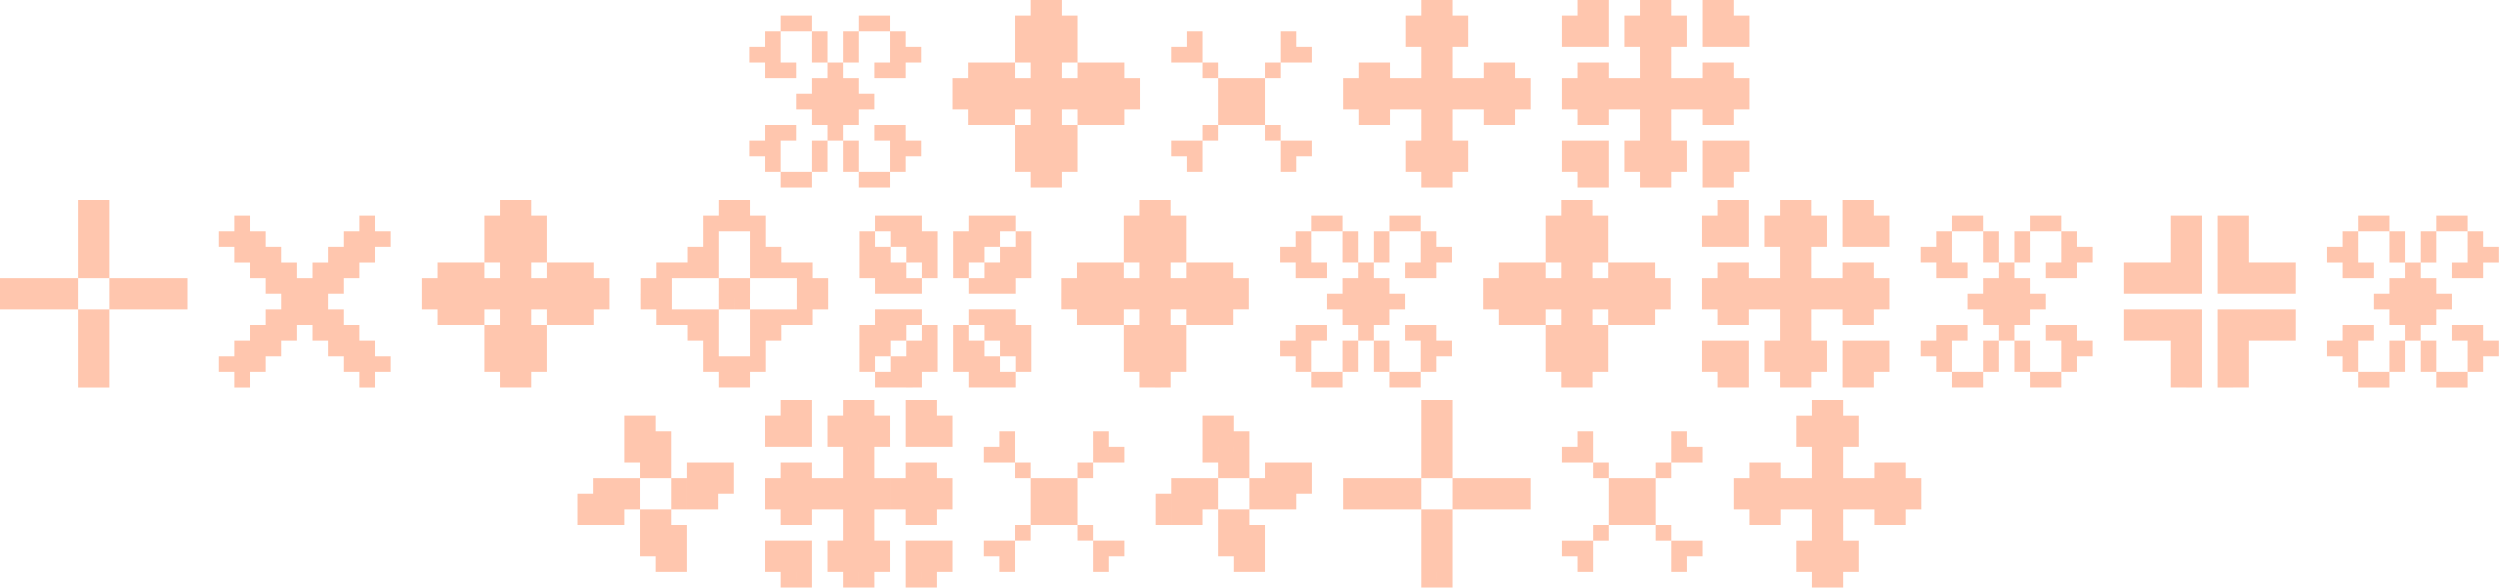 <svg xmlns="http://www.w3.org/2000/svg" width="1934" height="455" fill="none"><path fill="#FE4D01" fill-opacity=".32" d="M1389.62 369.886h12.09v12.087h-12.09v-12.087Zm0 12.087h12.09v12.088h-12.09v-12.088Zm36.26 0h12.09v12.088h-12.09v-12.088Zm0-12.087h12.09v12.087h-12.09v-12.087Zm-12.08-12.088h12.08v12.088h-12.08v-12.088Zm0 12.088h12.08v12.087h-12.08v-12.087Zm-12.09 0h12.09v12.087h-12.09v-12.087Zm0-12.088h12.09v12.088h-12.09v-12.088Zm0 24.175h12.09v12.088h-12.09v-12.088Zm0 12.088h12.09v12.088h-12.09v-12.088Zm12.09 0h12.08v12.088h-12.08v-12.088Zm0-12.088h12.08v12.088h-12.08v-12.088Zm-12.09-36.263h12.09v12.088h-12.09V345.71Zm0-12.088h12.09v12.088h-12.09v-12.088Zm12.09 0h12.08v12.088h-12.08v-12.088Zm0 12.088h12.08v12.088h-12.08V345.71Zm0-24.175h12.08v12.087h-12.08v-12.087Zm-12.09 0h12.09v12.087h-12.09v-12.087Zm0-12.088h12.09v12.088h-12.09v-12.088Zm12.09 0h12.08v12.088h-12.08v-12.088Zm12.08 24.175h12.09v12.088h-12.09v-12.088Zm-36.26 0h12.09v12.088h-12.09v-12.088Zm0-12.087h12.09v12.087h-12.09v-12.087Zm36.26 0h12.09v12.087h-12.09v-12.087Zm12.09 48.351h12.09v12.087h-12.09v-12.087Zm0 12.087h12.09v12.088h-12.09v-12.088Zm12.09 0h12.09v12.088h-12.09v-12.088Zm12.09 0h12.09v12.088h-12.09v-12.088Zm12.09 0h12.08v12.088h-12.08v-12.088Zm0-12.087h12.08v12.087h-12.08v-12.087Zm-12.09 0h12.09v12.087h-12.09v-12.087Zm-12.09 0h12.09v12.087h-12.09v-12.087Zm0-12.088h12.09v12.088h-12.09v-12.088Zm12.09 0h12.09v12.088h-12.09v-12.088Zm0 36.263h12.09v12.088h-12.09v-12.088Zm-12.09 0h12.09v12.088h-12.09v-12.088Zm-48.35 12.088h12.09v12.088h-12.09v-12.088Zm12.09 0h12.08v12.088h-12.08v-12.088Zm0 12.088h12.08v12.087h-12.08v-12.087Zm0 12.087h12.08v12.088h-12.08v-12.088Zm0 12.088h12.08V454.5h-12.08v-12.088Zm-12.09 0h12.09V454.5h-12.09v-12.088Zm0-12.088h12.09v12.088h-12.09v-12.088Zm0-12.087h12.09v12.087h-12.09v-12.087Zm-12.09 0h12.09v12.087h-12.09v-12.087Zm0 12.087h12.09v12.088h-12.09v-12.088Zm36.26-12.087h12.09v12.087h-12.09v-12.087Zm0 12.087h12.09v12.088h-12.09v-12.088Zm-48.35-48.351h12.09v12.088h-12.09v-12.088Zm0-12.087h12.09v12.087h-12.09v-12.087Zm-12.08 0h12.08v12.087h-12.08v-12.087Zm-12.09 0h12.09v12.087h-12.09v-12.087Zm0 12.087h12.09v12.088h-12.09v-12.088Zm12.09 0h12.08v12.088h-12.08v-12.088Zm-12.09-24.175h12.09v12.088h-12.09v-12.088Zm12.09 0h12.08v12.088h-12.08v-12.088Zm0 36.263h12.08v12.088h-12.08v-12.088Zm-12.09 0h12.09v12.088h-12.09v-12.088Zm-12.09-24.175h12.09v12.087h-12.09v-12.087Zm0 12.087h12.09v12.088h-12.09v-12.088Zm-96.7-12.087h12.09v12.088h-12.09v-12.088Zm0 12.088h12.09v12.087h-12.09v-12.087Zm12.09 0h12.08v12.087h-12.08v-12.087Zm0-12.088h12.08v12.088h-12.08v-12.088Zm-24.18-12.088h12.09v12.088h-12.09v-12.088Zm-12.09-12.088h12.09v12.088h-12.09V345.71Zm0-12.087h12.09v12.087h-12.09v-12.087Zm-12.09 12.087h12.09v12.088h-12.09V345.71Zm60.44 24.176h12.09v12.088h-12.09v-12.088Zm0 12.088h12.09v12.087h-12.09v-12.087Zm0 12.087h12.09v12.088h-12.09v-12.088Zm-12.08 0h12.08v12.088h-12.08v-12.088Zm-12.09 0h12.09v12.088h-12.09v-12.088Zm36.26-36.263h12.09v12.088h-12.09v-12.088Zm12.09-12.088h12.09v12.088h-12.09V345.71Zm0-12.087h12.09v12.087h-12.09v-12.087Zm12.09 12.087h12.08v12.088h-12.08V345.71Zm-24.18 60.439h12.09v12.088h-12.09v-12.088Zm12.09 12.088h12.09v12.088h-12.09v-12.088Zm12.09 0h12.08v12.088h-12.08v-12.088Zm-12.09 12.088h12.09v12.087h-12.09v-12.087Zm-60.44-24.176h12.09v12.088h-12.09v-12.088Zm-12.09 12.088h12.09v12.088h-12.09v-12.088Zm-12.09 0h12.09v12.088h-12.09v-12.088Zm12.09 12.088h12.09v12.087h-12.09v-12.087Zm-120.88-120.878h12.09v12.088h-12.09v-12.088Zm0 12.088h12.09v12.087h-12.09v-12.087Zm0 12.087h12.09v12.088h-12.09v-12.088Zm0 12.088h12.09v12.088h-12.09V345.71Zm0 12.088h12.09v12.088h-12.09v-12.088Zm12.09 0h12.09v12.088h-12.09v-12.088Zm0-12.088h12.09v12.088h-12.09V345.71Zm0-12.088h12.09v12.088h-12.09v-12.088Zm0-12.087h12.09v12.087h-12.09v-12.087Zm0-12.088h12.09v12.088h-12.09v-12.088Zm-12.09 84.614h12.09v12.088h-12.09v-12.088Zm12.09 0h12.09v12.088h-12.09v-12.088Zm0 12.088h12.09v12.088h-12.09v-12.088Zm0 12.088h12.09v12.087h-12.09v-12.087Zm0 12.087h12.09v12.088h-12.09v-12.088Zm0 12.088h12.09V454.5h-12.09v-12.088Zm-12.09 0h12.09V454.5h-12.09v-12.088Zm0-12.088h12.09v12.088h-12.09v-12.088Zm0-12.087h12.09v12.087h-12.09v-12.087Zm0-12.088h12.09v12.088h-12.09v-12.088Zm24.18-36.263h12.09v12.087h-12.09v-12.087Zm0 12.087h12.09v12.088h-12.09v-12.088Zm12.09 0h12.09v12.088h-12.09v-12.088Zm12.09 0h12.08v12.088h-12.08v-12.088Zm12.08 0h12.09v12.088h-12.09v-12.088Zm12.09 0h12.09v12.088h-12.09v-12.088Zm0-12.087h12.09v12.087h-12.09v-12.087Zm-12.09 0h12.09v12.087h-12.09v-12.087Zm-12.08 0h12.08v12.087h-12.08v-12.087Zm-12.09 0h12.09v12.087h-12.09v-12.087Zm-48.35 0h12.08v12.087h-12.08v-12.087Zm0 12.087h12.08v12.088h-12.08v-12.088Zm-12.09 0h12.09v12.088h-12.09v-12.088Zm-12.09 0h12.09v12.088h-12.09v-12.088Zm-12.09 0h12.09v12.088h-12.09v-12.088Zm0-12.087h12.09v12.087h-12.09v-12.087Zm12.09 0h12.09v12.087h-12.09v-12.087Zm12.09 0h12.09v12.087h-12.09v-12.087Zm-36.26 0h12.08v12.087h-12.08v-12.087Zm0 12.087h12.08v12.088h-12.08v-12.088Zm-96.706 24.176h12.087v12.088h-12.087v-12.088Zm0 12.088h12.087v12.088h-12.087v-12.088Zm12.087 0h12.088v12.088h-12.088v-12.088Zm0-12.088h12.088v12.088h-12.088v-12.088Zm0-12.088h12.088v12.088h-12.088v-12.088Zm-12.087 0h12.087v12.088h-12.087v-12.088Zm24.175 12.088h12.088v12.088h-12.088v-12.088Zm0 12.088h12.088v12.088h-12.088v-12.088Zm0 12.088h12.088v12.087h-12.088v-12.087Zm-12.088 0h12.088v12.087h-12.088v-12.087Zm12.088-48.352h12.088v12.088h-12.088v-12.088Zm0-12.087h12.088v12.087h-12.088v-12.087Zm12.088 0h12.088v12.087h-12.088v-12.087Zm12.088 0h12.085v12.087h-12.085v-12.087Zm0 12.087h12.085v12.088h-12.085v-12.088Zm-12.088 0h12.088v12.088h-12.088v-12.088Zm0-24.175h12.088v12.088h-12.088v-12.088Zm12.088 0h12.085v12.088h-12.085v-12.088Zm12.085 0h12.09v12.088h-12.09v-12.088Zm0 12.088h12.09v12.087h-12.09v-12.087Zm-48.349-12.088h12.088v12.088h-12.088v-12.088Zm-12.087 0h12.087v12.088h-12.087v-12.088Zm0-12.088h12.087v12.088h-12.087V345.71Zm0-12.088h12.087v12.088h-12.087v-12.088Zm12.087 0h12.088v12.088h-12.088v-12.088Zm0 12.088h12.088v12.088h-12.088V345.71Zm-24.175 0h12.088v12.088h-12.088V345.71Zm0-12.088h12.088v12.088h-12.088v-12.088Zm0-12.087h12.088v12.087h-12.088v-12.087Zm12.088 0h12.087v12.087h-12.087v-12.087Zm-12.088 48.351h12.088v12.087h-12.088v-12.087Zm0 12.087h12.088v12.088h-12.088v-12.088Zm-12.088 0h12.088v12.088h-12.088v-12.088Zm-12.088 0h12.088v12.088H906.11v-12.088Zm0-12.087h12.088v12.087H906.11v-12.087Zm12.088 0h12.088v12.087h-12.088v-12.087Zm0 24.175h12.088v12.088h-12.088v-12.088Zm-12.088 0h12.088v12.088H906.11v-12.088Zm-12.087 0h12.087v12.088h-12.087v-12.088Zm0-12.088h12.087v12.088h-12.087v-12.088Zm-96.703-12.087h12.088v12.088H797.32v-12.088Zm0 12.088h12.088v12.087H797.32v-12.087Zm12.088 0h12.088v12.087h-12.088v-12.087Zm0-12.088h12.088v12.088h-12.088v-12.088Zm-24.175-12.088h12.087v12.088h-12.087v-12.088Zm-12.088-12.088h12.088v12.088h-12.088V345.71Zm0-12.087h12.088v12.087h-12.088v-12.087Zm-12.088 12.087h12.088v12.088h-12.088V345.71Zm60.439 24.176h12.088v12.088h-12.088v-12.088Zm0 12.088h12.088v12.087h-12.088v-12.087Zm0 12.087h12.088v12.088h-12.088v-12.088Zm-12.088 0h12.088v12.088h-12.088v-12.088Zm-12.088 0h12.088v12.088H797.32v-12.088Zm36.264-36.263h12.087v12.088h-12.087v-12.088Zm12.087-12.088h12.088v12.088h-12.088V345.71Zm0-12.087h12.088v12.087h-12.088v-12.087Zm12.088 12.087h12.088v12.088h-12.088V345.71Zm-24.175 60.439h12.087v12.088h-12.087v-12.088Zm12.087 12.088h12.088v12.088h-12.088v-12.088Zm12.088 0h12.088v12.088h-12.088v-12.088Zm-12.088 12.088h12.088v12.087h-12.088v-12.087Zm-60.438-24.176h12.087v12.088h-12.087v-12.088Zm-12.088 12.088h12.088v12.088h-12.088v-12.088Zm-12.088 0h12.088v12.088h-12.088v-12.088Zm12.088 12.088h12.088v12.087h-12.088v-12.087Zm-132.966-60.439h12.088v12.087h-12.088v-12.087Zm0 12.087h12.088v12.088h-12.088v-12.088Zm36.264 0h12.087v12.088h-12.087v-12.088Zm0-12.087h12.087v12.087h-12.087v-12.087Zm-12.088-12.088h12.088v12.088h-12.088v-12.088Zm0 12.088h12.088v12.087h-12.088v-12.087Zm-12.088 0h12.088v12.087h-12.088v-12.087Zm0-12.088h12.088v12.088h-12.088v-12.088Zm0 24.175h12.088v12.088h-12.088v-12.088Zm0 12.088h12.088v12.088h-12.088v-12.088Zm12.088 0h12.088v12.088h-12.088v-12.088Zm0-12.088h12.088v12.088h-12.088v-12.088Zm-12.088-36.263h12.088v12.088h-12.088V345.71Zm0-12.088h12.088v12.088h-12.088v-12.088Zm12.088 0h12.088v12.088h-12.088v-12.088Zm0 12.088h12.088v12.088h-12.088V345.71Zm0-24.175h12.088v12.087h-12.088v-12.087Zm-12.088 0h12.088v12.087h-12.088v-12.087Zm0-12.088h12.088v12.088h-12.088v-12.088Zm12.088 0h12.088v12.088h-12.088v-12.088Zm12.088 24.175h12.087v12.088h-12.087v-12.088Zm-36.264 0h12.088v12.088h-12.088v-12.088Zm0-12.087h12.088v12.087h-12.088v-12.087Zm36.264 0h12.087v12.087h-12.087v-12.087Zm12.087 48.351h12.088v12.087H688.53v-12.087Zm0 12.087h12.088v12.088H688.53v-12.088Zm12.088 0h12.088v12.088h-12.088v-12.088Zm12.088 0h12.088v12.088h-12.088v-12.088Zm12.088 0h12.088v12.088h-12.088v-12.088Zm0-12.087h12.088v12.087h-12.088v-12.087Zm-12.088 0h12.088v12.087h-12.088v-12.087Zm-12.088 0h12.088v12.087h-12.088v-12.087Zm0-12.088h12.088v12.088h-12.088v-12.088Zm12.088 0h12.088v12.088h-12.088v-12.088Zm0 36.263h12.088v12.088h-12.088v-12.088Zm-12.088 0h12.088v12.088h-12.088v-12.088Zm-48.351 12.088h12.088v12.088h-12.088v-12.088Zm12.088 0h12.088v12.088h-12.088v-12.088Zm0 12.088h12.088v12.087h-12.088v-12.087Zm0 12.087h12.088v12.088h-12.088v-12.088Zm0 12.088h12.088V454.5h-12.088v-12.088Zm-12.088 0h12.088V454.5h-12.088v-12.088Zm0-12.088h12.088v12.088h-12.088v-12.088Zm0-12.087h12.088v12.087h-12.088v-12.087Zm-12.088 0h12.088v12.087h-12.088v-12.087Zm0 12.087h12.088v12.088h-12.088v-12.088Zm36.264-12.087h12.087v12.087h-12.087v-12.087Zm0 12.087h12.087v12.088h-12.087v-12.088Zm-48.351-48.351h12.087v12.088h-12.087v-12.088Zm0-12.087h12.087v12.087h-12.087v-12.087Zm-12.088 0h12.088v12.087h-12.088v-12.087Zm-12.088 0h12.088v12.087h-12.088v-12.087Zm0 12.087h12.088v12.088h-12.088v-12.088Zm12.088 0h12.088v12.088h-12.088v-12.088Zm-12.088-24.175h12.088v12.088h-12.088v-12.088Zm12.088 0h12.088v12.088h-12.088v-12.088Zm0 36.263h12.088v12.088h-12.088v-12.088Zm-12.088 0h12.088v12.088h-12.088v-12.088Zm-12.088-24.175h12.088v12.087h-12.088v-12.087Zm0 12.087h12.088v12.088h-12.088v-12.088Zm12.088-60.438h12.088v12.087h-12.088v-12.087Zm12.088 0h12.088v12.087h-12.088v-12.087Zm0 12.087h12.088v12.088h-12.088v-12.088Zm-12.088 0h12.088v12.088h-12.088v-12.088Zm96.702 0h12.088v12.088h-12.088v-12.088Zm0-12.087h12.088v12.087h-12.088v-12.087Zm12.088 0h12.088v12.087h-12.088v-12.087Zm0 12.087h12.088v12.088h-12.088v-12.088Zm-12.088 84.615h12.088v12.087h-12.088v-12.087Zm12.088 0h12.088v12.087h-12.088v-12.087Zm0 12.087h12.088v12.088h-12.088v-12.088Zm-12.088 0h12.088v12.088h-12.088v-12.088Zm-96.702-12.087h12.088v12.087h-12.088v-12.087Zm12.088 0h12.088v12.087h-12.088v-12.087Zm0 12.087h12.088v12.088h-12.088v-12.088Zm-12.088 0h12.088v12.088h-12.088v-12.088Zm0 12.088h12.088V454.5h-12.088v-12.088Zm12.088 0h12.088V454.5h-12.088v-12.088Zm-24.176-12.088h12.088v12.088h-12.088v-12.088Zm0-12.087h12.088v12.087h-12.088v-12.087Zm108.79 24.175h12.088V454.5h-12.088v-12.088Zm12.088 0h12.088V454.5h-12.088v-12.088Zm12.088-12.088h12.088v12.088h-12.088v-12.088Zm0-12.087h12.088v12.087h-12.088v-12.087Zm-24.176-108.79h12.088v12.088h-12.088v-12.088Zm12.088 0h12.088v12.088h-12.088v-12.088Zm12.088 12.088h12.088v12.087h-12.088v-12.087Zm0 12.087h12.088v12.088h-12.088v-12.088Zm-120.878-24.175h12.088v12.088h-12.088v-12.088Zm12.088 0h12.088v12.088h-12.088v-12.088Zm-24.176 12.088h12.088v12.087h-12.088v-12.087Zm0 12.087h12.088v12.088h-12.088v-12.088Zm-96.702 72.527h12.088v12.088h-12.088v-12.088Zm0 12.088h12.088v12.088h-12.088v-12.088Zm12.088 0h12.088v12.088h-12.088v-12.088Zm0-12.088h12.088v12.088h-12.088v-12.088Zm0-12.088h12.088v12.088h-12.088v-12.088Zm-12.088 0h12.088v12.088h-12.088v-12.088Zm24.176 12.088h12.088v12.088h-12.088v-12.088Zm0 12.088h12.088v12.088h-12.088v-12.088Zm0 12.088h12.088v12.087h-12.088v-12.087Zm-12.088 0h12.088v12.087h-12.088v-12.087Zm12.088-48.352h12.088v12.088h-12.088v-12.088Zm0-12.087h12.088v12.087h-12.088v-12.087Zm12.088 0h12.087v12.087H531.39v-12.087Zm12.087 0h12.088v12.087h-12.088v-12.087Zm0 12.087h12.088v12.088h-12.088v-12.088Zm-12.087 0h12.087v12.088H531.39v-12.088Zm0-24.175h12.087v12.088H531.39v-12.088Zm12.087 0h12.088v12.088h-12.088v-12.088Zm12.088 0h12.088v12.088h-12.088v-12.088Zm0 12.088h12.088v12.087h-12.088v-12.087Zm-48.351-12.088h12.088v12.088h-12.088v-12.088Zm-12.088 0h12.088v12.088h-12.088v-12.088Zm0-12.088h12.088v12.088h-12.088V345.71Zm0-12.088h12.088v12.088h-12.088v-12.088Zm12.088 0h12.088v12.088h-12.088v-12.088Zm0 12.088h12.088v12.088h-12.088V345.71Zm-24.176 0h12.088v12.088h-12.088V345.71Zm0-12.088h12.088v12.088h-12.088v-12.088Zm0-12.087h12.088v12.087h-12.088v-12.087Zm12.088 0h12.088v12.087h-12.088v-12.087Zm-12.088 48.351h12.088v12.087h-12.088v-12.087Zm0 12.087h12.088v12.088h-12.088v-12.088Zm-12.087 0h12.087v12.088h-12.087v-12.088Zm-12.088 0h12.088v12.088h-12.088v-12.088Zm0-12.087h12.088v12.087h-12.088v-12.087Zm12.088 0h12.087v12.087h-12.087v-12.087Zm0 24.175h12.087v12.088h-12.087v-12.088Zm-12.088 0h12.088v12.088h-12.088v-12.088Zm-12.088 0h12.088v12.088h-12.088v-12.088Zm0-12.088h12.088v12.088h-12.088v-12.088Zm1377.535-94.284h12.09v12.087h-12.09v-12.087Zm12.09 0h12.08v12.087h-12.08v-12.087Zm12.08-12.088h12.09v12.088h-12.09v-12.088Zm0-12.088h12.09v12.088h-12.09v-12.088Zm-36.26 12.088h12.09v12.088h-12.09v-12.088Zm0-12.088h12.09v12.088h-12.09v-12.088Zm0-12.088h12.09v12.088h-12.09v-12.088Zm48.35 0h12.09v12.088h-12.09v-12.088Zm-12.09-12.087h12.09v12.087h-12.09v-12.087Zm12.09 0h12.09v12.087h-12.09v-12.087Zm12.09 0h12.09v12.087h-12.09v-12.087Zm-48.35 12.087h12.09v12.088h-12.09v-12.088Zm-24.18 12.088h12.09v12.088h-12.09v-12.088Zm36.27-36.263h12.08v12.088h-12.08V227.25Zm12.08 0h12.09v12.088h-12.09V227.25Zm12.09 0h12.09v12.088h-12.09V227.25Zm12.09 0h12.09v12.088h-12.09V227.25Zm12.09 0h12.08v12.088h-12.08V227.25Zm-36.27-12.088h12.09v12.088h-12.09v-12.088Zm12.09 0h12.09v12.088h-12.09v-12.088Zm12.09 0h12.09v12.088h-12.09v-12.088Zm-12.09-12.088h12.09v12.088h-12.09v-12.088Zm-12.09-12.087h12.09v12.087h-12.09v-12.087Zm0-12.088h12.09v12.088h-12.09v-12.088Zm24.18 12.088h12.09v12.087h-12.09v-12.087Zm0-12.088h12.09v12.088h-12.09v-12.088Zm0 84.614h12.09v12.088h-12.09v-12.088Zm0 12.088h12.09v12.088h-12.09v-12.088Zm12.09 12.088h12.08v12.087h-12.08v-12.087Zm12.08 0h12.09v12.087h-12.09v-12.087Zm12.09-12.088h12.09v12.088h-12.09v-12.088Zm0-12.088h12.09v12.088h-12.09v-12.088Zm0-12.088h12.09v12.088h-12.09v-12.088Zm-12.09 0h12.09v12.088h-12.09v-12.088Zm24.18 12.088h12.09v12.088h-12.09v-12.088Zm-84.61-96.702h12.08v12.088h-12.08v-12.088Zm-12.09 0h12.09v12.088h-12.09v-12.088Zm-12.09 12.088h12.09v12.088h-12.09v-12.088Zm0 12.088h12.09v12.087h-12.09v-12.087Zm0 12.087h12.09v12.088h-12.09v-12.088Zm12.09 0h12.09v12.088h-12.09v-12.088Zm-24.18-12.087h12.09v12.087h-12.09v-12.087Zm84.62-24.176h12.08v12.088h-12.08v-12.088Zm12.08 0h12.09v12.088h-12.09v-12.088Zm12.09 12.088h12.09v12.088h-12.09v-12.088Zm0 12.088h12.09v12.087h-12.09v-12.087Zm0 12.087h12.09v12.088h-12.09v-12.088Zm-12.09 0h12.09v12.088h-12.09v-12.088Zm24.18-12.087h12.09v12.087h-12.09v-12.087Zm-229.67-12.088h12.09v12.088h-12.09v-12.088Zm0 12.088h12.09v12.087h-12.09v-12.087Zm0 12.087h12.09v12.088h-12.09v-12.088Zm0 12.088h12.09v12.088h-12.09v-12.088Zm24.18-36.263h12.09v12.088h-12.09v-12.088Zm0 12.088h12.09v12.087h-12.09v-12.087Zm0 12.087h12.09v12.088h-12.09v-12.088Zm0 12.088h12.09v12.088h-12.09v-12.088Zm-24.18 36.263h12.09v12.088h-12.09v-12.088Zm0 12.088h12.09v12.088h-12.09v-12.088Zm0 12.088h12.09v12.088h-12.09v-12.088Zm0 12.088h12.09v12.087h-12.09v-12.087Zm0-48.351h12.09v12.087h-12.09v-12.087Zm24.18 0h12.09v12.087h-12.09v-12.087Zm0 12.087h12.09v12.088h-12.09v-12.088Zm0 12.088h12.09v12.088h-12.09v-12.088Zm0 12.088h12.09v12.088h-12.09v-12.088Zm0 12.088h12.09v12.087h-12.09v-12.087Zm-24.18-120.878h12.09v12.088h-12.09v-12.088Zm24.18 0h12.09v12.088h-12.09v-12.088Zm-36.26 48.351h12.08v12.088h-12.08v-12.088Zm-12.09 0h12.09v12.088h-12.09v-12.088Zm-12.09 0h12.09v12.088h-12.09v-12.088Zm-12.09 0h12.09v12.088h-12.09v-12.088Zm36.27 24.176h12.08v12.087h-12.08v-12.087Zm-12.09 0h12.09v12.087h-12.09v-12.087Zm-12.09 0h12.09v12.087h-12.09v-12.087Zm-12.09 0h12.09v12.087h-12.09v-12.087Zm84.62-24.176h12.08v12.088h-12.08v-12.088Zm12.08 0h12.09v12.088h-12.09v-12.088Zm12.09 0h12.09v12.088h-12.09v-12.088Zm12.09 0h12.09v12.088h-12.09v-12.088Zm-36.26 24.176h12.08v12.087h-12.08v-12.087Zm12.08 0h12.09v12.087h-12.09v-12.087Zm12.09 0h12.09v12.087h-12.09v-12.087Zm12.09 0h12.09v12.087h-12.09v-12.087Zm-36.26-72.527h12.08v12.088h-12.08v-12.088Zm0 12.088h12.08v12.088h-12.08v-12.088Zm0 12.088h12.08v12.087h-12.08v-12.087Zm0 12.087h12.08v12.088h-12.08v-12.088Zm12.08 0h12.09v12.088h-12.09v-12.088Zm12.09 0h12.09v12.088h-12.09v-12.088Zm12.09 0h12.09v12.088h-12.09v-12.088Zm0 48.351h12.09v12.088h-12.09v-12.088Zm-12.09 0h12.09v12.088h-12.09v-12.088Zm-12.09 0h12.09v12.088h-12.09v-12.088Zm-12.08 0h12.08v12.088h-12.08v-12.088Zm0 12.088h12.08v12.088h-12.08v-12.088Zm0 12.088h12.08v12.088h-12.08v-12.088Zm0 12.088h12.08v12.087h-12.08v-12.087Zm-48.35 0h12.08v12.087h-12.08v-12.087Zm0-12.088h12.08v12.088h-12.08v-12.088Zm0-12.088h12.08v12.088h-12.08v-12.088Zm0-12.088h12.08v12.088h-12.08v-12.088Zm-12.09 0h12.09v12.088h-12.09v-12.088Zm-12.09 0h12.09v12.088h-12.09v-12.088Zm-12.09 0h12.09v12.088h-12.09v-12.088Zm0-48.351h12.09v12.088h-12.09v-12.088Zm12.09 0h12.09v12.088h-12.09v-12.088Zm12.09 0h12.09v12.088h-12.09v-12.088Zm12.09 0h12.08v12.088h-12.08v-12.088Zm0-12.087h12.08v12.087h-12.08v-12.087Zm0-12.088h12.08v12.088h-12.08v-12.088Zm0-12.088h12.08v12.088h-12.08v-12.088Zm-169.23 120.878h12.08v12.087h-12.08v-12.087Zm12.08 0h12.09v12.087h-12.09v-12.087Zm12.09-12.088h12.09v12.088h-12.09v-12.088Zm0-12.088h12.09v12.088h-12.09v-12.088Zm-36.26 12.088h12.09v12.088h-12.09v-12.088Zm0-12.088h12.09v12.088h-12.09v-12.088Zm0-12.088h12.09v12.088h-12.09v-12.088Zm48.35 0h12.09v12.088h-12.09v-12.088Zm-12.09-12.087h12.09v12.087h-12.09v-12.087Zm12.09 0h12.09v12.087h-12.09v-12.087Zm12.09 0h12.09v12.087h-12.09v-12.087Zm-48.35 12.087h12.08v12.088h-12.08v-12.088Zm-24.18 12.088h12.09v12.088h-12.09v-12.088Zm36.26-36.263h12.09v12.088h-12.09V227.25Zm12.09 0h12.09v12.088h-12.09V227.25Zm12.09 0h12.09v12.088h-12.09V227.25Zm12.09 0h12.09v12.088h-12.09V227.25Zm12.09 0h12.08v12.088h-12.08V227.25Zm-36.27-12.088h12.09v12.088h-12.09v-12.088Zm12.09 0h12.09v12.088h-12.09v-12.088Zm12.09 0h12.09v12.088h-12.09v-12.088Zm-12.09-12.088h12.09v12.088h-12.09v-12.088Zm-12.09-12.087h12.09v12.087h-12.09v-12.087Zm0-12.088h12.09v12.088h-12.09v-12.088Zm24.18 12.088h12.09v12.087h-12.09v-12.087Zm0-12.088h12.09v12.088h-12.09v-12.088Zm0 84.614h12.09v12.088h-12.09v-12.088Zm0 12.088h12.09v12.088h-12.09v-12.088Zm12.09 12.088h12.08v12.087h-12.08v-12.087Zm12.08 0h12.09v12.087h-12.09v-12.087Zm12.09-12.088h12.09v12.088h-12.09v-12.088Zm0-12.088h12.09v12.088h-12.09v-12.088Zm0-12.088h12.09v12.088h-12.09v-12.088Zm-12.09 0h12.09v12.088h-12.09v-12.088Zm24.18 12.088h12.09v12.088h-12.09v-12.088Zm-84.62-96.702h12.09v12.088h-12.09v-12.088Zm-12.08 0h12.08v12.088h-12.08v-12.088Zm-12.09 12.088h12.09v12.088h-12.09v-12.088Zm0 12.088h12.09v12.087h-12.09v-12.087Zm0 12.087h12.09v12.088h-12.09v-12.088Zm12.09 0h12.08v12.088h-12.08v-12.088Zm-24.18-12.087h12.09v12.087h-12.09v-12.087Zm84.62-24.176h12.08v12.088h-12.08v-12.088Zm12.08 0h12.09v12.088h-12.09v-12.088Zm12.09 12.088h12.09v12.088h-12.09v-12.088Zm0 12.088h12.09v12.087h-12.09v-12.087Zm0 12.087h12.09v12.088h-12.09v-12.088Zm-12.09 0h12.09v12.088h-12.09v-12.088Zm24.18-12.087h12.09v12.087h-12.09v-12.087Zm-241.76 24.175h12.09v12.088h-12.09v-12.088Zm0 12.088h12.09v12.088h-12.09V227.25Zm36.27 0h12.08v12.088h-12.08V227.25Zm0-12.088h12.08v12.088h-12.08v-12.088Zm-12.09-12.087h12.09v12.087h-12.09v-12.087Zm0 12.087h12.09v12.088h-12.09v-12.088Zm-12.09 0h12.09v12.088h-12.09v-12.088Zm0-12.087h12.09v12.087h-12.09v-12.087Zm0 24.175h12.09v12.088h-12.09V227.25Zm0 12.088h12.09v12.088h-12.09v-12.088Zm12.09 0h12.09v12.088h-12.09v-12.088Zm0-12.088h12.09v12.088h-12.09V227.25Zm-12.09-36.263h12.09v12.088h-12.09v-12.088Zm0-12.088h12.09v12.088h-12.09v-12.088Zm12.09 0h12.09v12.088h-12.09v-12.088Zm0 12.088h12.09v12.088h-12.09v-12.088Zm0-24.176h12.09v12.088h-12.09v-12.088Zm-12.09 0h12.09v12.088h-12.09v-12.088Zm0-12.087h12.09v12.087h-12.09v-12.087Zm12.09 0h12.09v12.087h-12.09v-12.087Zm12.09 24.175h12.08v12.088h-12.08v-12.088Zm-36.27 0h12.09v12.088h-12.09v-12.088Zm0-12.088h12.09v12.088h-12.09v-12.088Zm36.27 0h12.08v12.088h-12.08v-12.088Zm12.08 48.351h12.09v12.088h-12.09v-12.088Zm0 12.088h12.09v12.088h-12.09V227.25Zm12.09 0h12.09v12.088h-12.09V227.25Zm12.09 0h12.09v12.088h-12.09V227.25Zm12.09 0h12.09v12.088h-12.09V227.25Zm0-12.088h12.09v12.088h-12.09v-12.088Zm-12.09 0h12.09v12.088h-12.09v-12.088Zm-12.09 0h12.09v12.088h-12.09v-12.088Zm0-12.087h12.09v12.087h-12.09v-12.087Zm12.09 0h12.09v12.087h-12.09v-12.087Zm0 36.263h12.09v12.088h-12.09v-12.088Zm-12.09 0h12.09v12.088h-12.09v-12.088Zm-48.35 12.088h12.09v12.088h-12.09v-12.088Zm12.09 0h12.09v12.088h-12.09v-12.088Zm0 12.088h12.09v12.087h-12.09v-12.087Zm0 12.087h12.09v12.088h-12.09v-12.088Zm0 12.088h12.09v12.088h-12.09v-12.088Zm-12.09 0h12.09v12.088h-12.09v-12.088Zm0-12.088h12.09v12.088h-12.09v-12.088Zm0-12.087h12.09v12.087h-12.09v-12.087Zm-12.09 0h12.09v12.087h-12.09v-12.087Zm0 12.087h12.09v12.088h-12.09v-12.088Zm36.27-12.087h12.08v12.087h-12.08v-12.087Zm0 12.087h12.08v12.088h-12.08v-12.088Zm-48.35-48.351h12.08v12.088h-12.08V227.25Zm0-12.088h12.08v12.088h-12.08v-12.088Zm-12.09 0h12.09v12.088h-12.09v-12.088Zm-12.09 0h12.09v12.088h-12.09v-12.088Zm0 12.088h12.09v12.088h-12.09V227.25Zm12.09 0h12.09v12.088h-12.09V227.25Zm-12.09-24.175h12.09v12.087h-12.09v-12.087Zm12.09 0h12.09v12.087h-12.09v-12.087Zm0 36.263h12.09v12.088h-12.09v-12.088Zm-12.09 0h12.09v12.088h-12.09v-12.088Zm-12.09-24.176h12.09v12.088h-12.09v-12.088Zm0 12.088h12.09v12.088h-12.09V227.25Zm12.09-60.439h12.09v12.088h-12.09v-12.088Zm12.09 0h12.09v12.088h-12.09v-12.088Zm0 12.088h12.09v12.088h-12.09v-12.088Zm-12.09 0h12.09v12.088h-12.09v-12.088Zm96.7 0h12.09v12.088h-12.09v-12.088Zm0-12.088h12.09v12.088h-12.09v-12.088Zm12.09 0h12.09v12.088h-12.09v-12.088Zm0 12.088h12.09v12.088h-12.09v-12.088Zm-12.09 84.615h12.09v12.087h-12.09v-12.087Zm12.09 0h12.09v12.087h-12.09v-12.087Zm0 12.087h12.09v12.088h-12.09v-12.088Zm-12.09 0h12.09v12.088h-12.09v-12.088Zm-96.7-12.087h12.09v12.087h-12.09v-12.087Zm12.09 0h12.09v12.087h-12.09v-12.087Zm0 12.087h12.09v12.088h-12.09v-12.088Zm-12.09 0h12.09v12.088h-12.09v-12.088Zm0 12.088h12.09v12.088h-12.09v-12.088Zm12.09 0h12.09v12.088h-12.09v-12.088Zm-24.18-12.088h12.09v12.088h-12.09v-12.088Zm0-12.087h12.09v12.087h-12.09v-12.087Zm108.79 24.175h12.09v12.088h-12.09v-12.088Zm12.09 0h12.09v12.088h-12.09v-12.088Zm12.09-12.088h12.09v12.088h-12.09v-12.088Zm0-12.087h12.09v12.087h-12.09v-12.087Zm-24.18-108.79h12.09v12.087h-12.09v-12.087Zm12.09 0h12.09v12.087h-12.09v-12.087Zm12.09 12.087h12.09v12.088h-12.09v-12.088Zm0 12.088h12.09v12.088h-12.09v-12.088Zm-120.88-24.175h12.09v12.087h-12.09v-12.087Zm12.09 0h12.09v12.087h-12.09v-12.087Zm-24.18 12.087h12.09v12.088h-12.09v-12.088Zm0 12.088h12.09v12.088h-12.09v-12.088Zm-120.88 36.263h12.09v12.088h-12.09v-12.088Zm0 12.088h12.09v12.088h-12.09V227.25Zm36.27 0h12.09v12.088h-12.09V227.25Zm0-12.088h12.09v12.088h-12.09v-12.088Zm-12.09-12.087h12.09v12.087h-12.09v-12.087Zm0 12.087h12.09v12.088h-12.09v-12.088Zm-12.09 0h12.09v12.088h-12.09v-12.088Zm0-12.087h12.09v12.087h-12.09v-12.087Zm0 24.175h12.09v12.088h-12.09V227.25Zm0 12.088h12.09v12.088h-12.09v-12.088Zm12.09 0h12.09v12.088h-12.09v-12.088Zm0-12.088h12.09v12.088h-12.09V227.25Zm-12.09-36.263h12.09v12.088h-12.09v-12.088Zm0-12.088h12.09v12.088h-12.09v-12.088Zm12.09 0h12.09v12.088h-12.09v-12.088Zm0 12.088h12.09v12.088h-12.09v-12.088Zm0-24.176h12.09v12.088h-12.09v-12.088Zm-12.09 0h12.09v12.088h-12.09v-12.088Zm0-12.087h12.09v12.087h-12.09v-12.087Zm12.09 0h12.09v12.087h-12.09v-12.087Zm12.09 24.175h12.09v12.088h-12.09v-12.088Zm-36.27 0h12.09v12.088h-12.09v-12.088Zm0-12.088h12.09v12.088h-12.09v-12.088Zm36.27 0h12.09v12.088h-12.09v-12.088Zm12.09 48.351h12.08v12.088h-12.08v-12.088Zm0 12.088h12.08v12.088h-12.08V227.25Zm12.08 0h12.09v12.088h-12.09V227.25Zm12.09 0h12.09v12.088h-12.09V227.25Zm12.09 0h12.09v12.088h-12.09V227.25Zm0-12.088h12.09v12.088h-12.09v-12.088Zm-12.09 0h12.09v12.088h-12.09v-12.088Zm-12.09 0h12.09v12.088h-12.09v-12.088Zm0-12.087h12.09v12.087h-12.09v-12.087Zm12.09 0h12.09v12.087h-12.09v-12.087Zm0 36.263h12.09v12.088h-12.09v-12.088Zm-12.09 0h12.09v12.088h-12.09v-12.088Zm-48.35 12.088h12.09v12.088h-12.09v-12.088Zm12.09 0h12.09v12.088h-12.09v-12.088Zm0 12.088h12.09v12.087h-12.09v-12.087Zm0 12.087h12.09v12.088h-12.09v-12.088Zm0 12.088h12.09v12.088h-12.09v-12.088Zm-12.09 0h12.09v12.088h-12.09v-12.088Zm0-12.088h12.09v12.088h-12.09v-12.088Zm0-12.087h12.09v12.087h-12.09v-12.087Zm-12.09 0h12.09v12.087h-12.09v-12.087Zm0 12.087h12.09v12.088h-12.09v-12.088Zm36.27-12.087h12.09v12.087h-12.09v-12.087Zm0 12.087h12.09v12.088h-12.09v-12.088Zm-48.35-48.351h12.08v12.088h-12.08V227.25Zm0-12.088h12.08v12.088h-12.08v-12.088Zm-12.09 0h12.09v12.088h-12.09v-12.088Zm-12.09 0h12.09v12.088h-12.09v-12.088Zm0 12.088h12.09v12.088h-12.09V227.25Zm12.09 0h12.09v12.088h-12.09V227.25Zm-12.09-24.175h12.09v12.087h-12.09v-12.087Zm12.09 0h12.09v12.087h-12.09v-12.087Zm0 36.263h12.09v12.088h-12.09v-12.088Zm-12.09 0h12.09v12.088h-12.09v-12.088Zm-12.09-24.176h12.09v12.088h-12.09v-12.088Zm0 12.088h12.09v12.088h-12.09V227.25Zm36.27-24.175h12.08v12.087h-12.08v-12.087Zm0 36.263h12.08v12.088h-12.08v-12.088Zm12.08-48.351h12.09v12.088h-12.09v-12.088Zm36.27 0h12.09v12.088h-12.09v-12.088Zm12.09 12.088h12.08v12.087h-12.08v-12.087Zm0 36.263h12.08v12.088h-12.08v-12.088Zm-12.09 12.088h12.09v12.088h-12.09v-12.088Zm-36.27 0h12.09v12.088h-12.09v-12.088Zm-181.31 36.263h12.09v12.087h-12.09v-12.087Zm12.09 0h12.08v12.087h-12.08v-12.087Zm12.08-12.088h12.09v12.088h-12.09v-12.088Zm0-12.088h12.09v12.088h-12.09v-12.088Zm-36.26 12.088h12.09v12.088h-12.09v-12.088Zm0-12.088h12.09v12.088h-12.09v-12.088Zm0-12.088h12.09v12.088h-12.09v-12.088Zm48.35 0h12.09v12.088h-12.09v-12.088Zm-12.09-12.087h12.09v12.087h-12.09v-12.087Zm12.09 0h12.09v12.087h-12.09v-12.087Zm12.09 0h12.09v12.087h-12.09v-12.087Zm-48.35 12.087h12.09v12.088h-12.09v-12.088Zm-24.178 12.088h12.088v12.088h-12.088v-12.088Zm36.268-36.263h12.08v12.088h-12.08V227.25Zm12.08 0h12.09v12.088h-12.09V227.25Zm12.09 0h12.09v12.088h-12.09V227.25Zm12.09 0h12.09v12.088h-12.09V227.25Zm12.09 0h12.08v12.088h-12.08V227.25Zm-36.27-12.088h12.09v12.088h-12.09v-12.088Zm12.09 0h12.09v12.088h-12.09v-12.088Zm12.09 0h12.09v12.088h-12.09v-12.088Zm-12.09-12.088h12.09v12.088h-12.09v-12.088Zm-12.09-12.087h12.09v12.087h-12.09v-12.087Zm0-12.088h12.09v12.088h-12.09v-12.088Zm24.18 12.088h12.09v12.087h-12.09v-12.087Zm0-12.088h12.09v12.088h-12.09v-12.088Zm0 84.614h12.09v12.088h-12.09v-12.088Zm0 12.088h12.09v12.088h-12.09v-12.088Zm12.09 12.088h12.08v12.087h-12.08v-12.087Zm12.08 0h12.09v12.087h-12.09v-12.087Zm12.09-12.088h12.09v12.088h-12.09v-12.088Zm0-12.088h12.09v12.088h-12.09v-12.088Zm0-12.088h12.09v12.088h-12.09v-12.088Zm-12.09 0h12.09v12.088h-12.09v-12.088Zm24.18 12.088h12.09v12.088h-12.09v-12.088Zm-84.61-96.702h12.08v12.088h-12.08v-12.088Zm-12.09 0h12.09v12.088h-12.09v-12.088Zm-12.09 12.088h12.09v12.088h-12.09v-12.088Zm0 12.088h12.09v12.087h-12.09v-12.087Zm0 12.087h12.09v12.088h-12.09v-12.088Zm12.09 0h12.09v12.088h-12.09v-12.088Zm-24.178-12.087h12.088v12.087h-12.088v-12.087Zm84.618-24.176h12.08v12.088h-12.08v-12.088Zm12.08 0h12.09v12.088h-12.09v-12.088Zm12.09 12.088h12.09v12.088h-12.09v-12.088Zm0 12.088h12.09v12.087h-12.09v-12.087Zm0 12.087h12.09v12.088h-12.09v-12.088Zm-12.09 0h12.09v12.088h-12.09v-12.088Zm24.18-12.087h12.09v12.087h-12.09v-12.087Zm-241.755 24.175h12.088v12.088h-12.088v-12.088Zm0 12.088h12.088v12.088h-12.088V227.25Zm36.263 0h12.088v12.088h-12.088V227.25Zm0-12.088h12.088v12.088h-12.088v-12.088Zm-12.088-12.087h12.088v12.087H893.55v-12.087Zm0 12.087h12.088v12.088H893.55v-12.088Zm-12.087 0h12.087v12.088h-12.087v-12.088Zm0-12.087h12.087v12.087h-12.087v-12.087Zm0 24.175h12.087v12.088h-12.087V227.25Zm0 12.088h12.087v12.088h-12.087v-12.088Zm12.087 0h12.088v12.088H893.55v-12.088Zm0-12.088h12.088v12.088H893.55V227.25Zm-12.087-36.263h12.087v12.088h-12.087v-12.088Zm0-12.088h12.087v12.088h-12.087v-12.088Zm12.087 0h12.088v12.088H893.55v-12.088Zm0 12.088h12.088v12.088H893.55v-12.088Zm0-24.176h12.088v12.088H893.55v-12.088Zm-12.087 0h12.087v12.088h-12.087v-12.088Zm0-12.087h12.087v12.087h-12.087v-12.087Zm12.087 0h12.088v12.087H893.55v-12.087Zm12.088 24.175h12.088v12.088h-12.088v-12.088Zm-36.263 0h12.088v12.088h-12.088v-12.088Zm0-12.088h12.088v12.088h-12.088v-12.088Zm36.263 0h12.088v12.088h-12.088v-12.088Zm12.088 48.351h12.088v12.088h-12.088v-12.088Zm0 12.088h12.088v12.088h-12.088V227.25Zm12.088 0h12.087v12.088h-12.087V227.25Zm12.087 0h12.088v12.088h-12.088V227.25Zm12.088 0h12.088v12.088h-12.088V227.25Zm0-12.088h12.088v12.088h-12.088v-12.088Zm-12.088 0h12.088v12.088h-12.088v-12.088Zm-12.087 0h12.087v12.088h-12.087v-12.088Zm0-12.087h12.087v12.087h-12.087v-12.087Zm12.087 0h12.088v12.087h-12.088v-12.087Zm0 36.263h12.088v12.088h-12.088v-12.088Zm-12.087 0h12.087v12.088h-12.087v-12.088Zm-48.351 12.088h12.087v12.088h-12.087v-12.088Zm12.087 0h12.088v12.088H893.55v-12.088Zm0 12.088h12.088v12.087H893.55v-12.087Zm0 12.087h12.088v12.088H893.55v-12.088Zm0 12.088h12.088v12.088H893.55v-12.088Zm-12.087 0h12.087v12.088h-12.087v-12.088Zm0-12.088h12.087v12.088h-12.087v-12.088Zm0-12.087h12.087v12.087h-12.087v-12.087Zm-12.088 0h12.088v12.087h-12.088v-12.087Zm0 12.087h12.088v12.088h-12.088v-12.088Zm36.263-12.087h12.088v12.087h-12.088v-12.087Zm0 12.087h12.088v12.088h-12.088v-12.088Zm-48.351-48.351h12.088v12.088h-12.088V227.25Zm0-12.088h12.088v12.088h-12.088v-12.088Zm-12.088 0h12.088v12.088h-12.088v-12.088Zm-12.087 0h12.087v12.088h-12.087v-12.088Zm0 12.088h12.087v12.088h-12.087V227.25Zm12.087 0h12.088v12.088h-12.088V227.25Zm-12.087-24.175h12.087v12.087h-12.087v-12.087Zm12.087 0h12.088v12.087h-12.088v-12.087Zm0 36.263h12.088v12.088h-12.088v-12.088Zm-12.087 0h12.087v12.088h-12.087v-12.088Zm-12.088-24.176h12.088v12.088h-12.088v-12.088Zm0 12.088h12.088v12.088h-12.088V227.25Zm36.263-24.175h12.088v12.087h-12.088v-12.087Zm0 36.263h12.088v12.088h-12.088v-12.088Zm12.088-48.351h12.088v12.088h-12.088v-12.088Zm36.263 0h12.088v12.088h-12.088v-12.088Zm12.088 12.088h12.088v12.087h-12.088v-12.087Zm0 36.263h12.088v12.088h-12.088v-12.088Zm-12.088 12.088h12.088v12.088h-12.088v-12.088Zm-36.263 0h12.088v12.088h-12.088v-12.088Zm-192.46 36.263h12.088v12.087h-12.088v-12.087Zm12.088 0h12.087v12.087h-12.087v-12.087Zm12.087 0h12.088v12.087H701.09v-12.087Zm-12.087-12.088h12.087v12.088h-12.087v-12.088Zm12.087 0h12.088v12.088H701.09v-12.088Zm12.088 0h12.088v12.088h-12.088v-12.088Zm-12.088-12.088h12.088v12.088H701.09v-12.088Zm12.088 0h12.088v12.088h-12.088v-12.088Zm0-12.088h12.088v12.088h-12.088v-12.088Zm-48.351 24.176h12.088v12.088h-12.088v-12.088Zm0-12.088h12.088v12.088h-12.088v-12.088Zm0-12.088h12.088v12.088h-12.088v-12.088Zm12.088 12.088h12.088v12.088h-12.088v-12.088Zm0-12.088h12.088v12.088h-12.088v-12.088Zm0-12.087h12.088v12.087h-12.088v-12.087Zm12.088 12.087h12.087v12.088h-12.087v-12.088Zm0-12.087h12.087v12.087h-12.087v-12.087Zm12.087 0h12.088v12.087H701.09v-12.087Zm84.615 48.351v12.087h-12.088v-12.087h12.088Zm-12.088 0v12.087h-12.088v-12.087h12.088Zm-12.088 0v12.087h-12.087v-12.087h12.087Zm12.088-12.088v12.088h-12.088v-12.088h12.088Zm-12.088 0v12.088h-12.087v-12.088h12.087Zm-12.087 0v12.088h-12.088v-12.088h12.088Zm12.087-12.088v12.088h-12.087v-12.088h12.087Zm-12.087 0v12.088h-12.088v-12.088h12.088Zm0-12.088v12.088h-12.088v-12.088h12.088Zm48.351 24.176v12.088h-12.088v-12.088h12.088Zm0-12.088v12.088h-12.088v-12.088h12.088Zm0-12.088v12.088h-12.088v-12.088h12.088Zm-12.088 12.088v12.088h-12.088v-12.088h12.088Zm0-12.088v12.088h-12.088v-12.088h12.088Zm0-12.087v12.087h-12.088v-12.087h12.088Zm-12.088 12.087v12.088h-12.088v-12.088h12.088Zm0-12.087v12.087h-12.088v-12.087h12.088Zm-12.088 0v12.087h-12.087v-12.087h12.087Zm-84.614-60.439v-12.088h12.088v12.088h-12.088Zm12.088 0v-12.088h12.087v12.088h-12.087Zm12.087 0v-12.088h12.088v12.088H701.09Zm-12.087 12.088v-12.088h12.087v12.088h-12.087Zm12.087 0v-12.088h12.088v12.088H701.09Zm12.088 0v-12.088h12.088v12.088h-12.088Zm-12.088 12.087v-12.087h12.088v12.087H701.09Zm12.088 0v-12.087h12.088v12.087h-12.088Zm0 12.088v-12.088h12.088v12.088h-12.088Zm-48.351-24.175v-12.088h12.088v12.088h-12.088Zm0 12.087v-12.087h12.088v12.087h-12.088Zm0 12.088v-12.088h12.088v12.088h-12.088Zm12.088-12.088v-12.087h12.088v12.087h-12.088Zm0 12.088v-12.088h12.088v12.088h-12.088Zm0 12.088v-12.088h12.088v12.088h-12.088Zm12.088-12.088v-12.088h12.087v12.088h-12.087Zm0 12.088v-12.088h12.087v12.088h-12.087Zm12.087 0v-12.088h12.088v12.088H701.09Zm84.615-48.351h-12.088v-12.088h12.088v12.088Zm-12.088 0h-12.088v-12.088h12.088v12.088Zm-12.088 0h-12.087v-12.088h12.087v12.088Zm12.088 12.088h-12.088v-12.088h12.088v12.088Zm-12.088 0h-12.087v-12.088h12.087v12.088Zm-12.087 0h-12.088v-12.088h12.088v12.088Zm12.087 12.087h-12.087v-12.087h12.087v12.087Zm-12.087 0h-12.088v-12.087h12.088v12.087Zm0 12.088h-12.088v-12.088h12.088v12.088Zm48.351-24.175h-12.088v-12.088h12.088v12.088Zm0 12.087h-12.088v-12.087h12.088v12.087Zm0 12.088h-12.088v-12.088h12.088v12.088Zm-12.088-12.088h-12.088v-12.087h12.088v12.087Zm0 12.088h-12.088v-12.088h12.088v12.088Zm0 12.088h-12.088v-12.088h12.088v12.088Zm-12.088-12.088h-12.088v-12.088h12.088v12.088Zm0 12.088h-12.088v-12.088h12.088v12.088Zm-12.088 0h-12.087v-12.088h12.087v12.088Zm-205.492-72.526h12.088v12.087h-12.088v-12.087Zm12.088 0h12.088v12.087h-12.088v-12.087Zm-24.176 12.087h12.088v12.088h-12.088v-12.088Zm36.264 0h12.088v12.088h-12.088v-12.088Zm-36.264 12.088h12.088v12.088h-12.088v-12.088Zm36.264 0h12.088v12.088h-12.088v-12.088Zm-24.176 36.263h12.088v12.088h-12.088v-12.088Zm12.088 0h12.088v12.088h-12.088v-12.088Zm-12.088 84.615v-12.088h12.088v12.088h-12.088Zm12.088 0v-12.088h12.088v12.088h-12.088Zm-24.176-12.088v-12.088h12.088v12.088h-12.088Zm36.264 0v-12.088h12.088v12.088h-12.088Zm-36.264-12.088v-12.087h12.088v12.087h-12.088Zm36.264 0v-12.087h12.088v12.087h-12.088Zm-12.088-36.263V227.25h12.088v12.088h-12.088Zm-12.088 0V227.25h12.088v12.088h-12.088Zm84.615-24.176v12.088h-12.088v-12.088h12.088Zm0 12.088v12.088h-12.088V227.25h12.088Zm-12.088-24.175v12.087h-12.088v-12.087h12.088Zm-12.088 0v12.087h-12.088v-12.087h12.088Zm0 36.263v12.088h-12.088v-12.088h12.088Zm-12.088-48.351v12.088h-12.087v-12.088h12.087Zm0 12.088v12.087h-12.087v-12.087h12.087Zm0 36.263v12.088h-12.087v-12.088h12.087Zm0 12.088v12.088h-12.087v-12.088h12.087Zm-12.087 0v12.088h-12.088v-12.088h12.088Zm0-12.088v12.088h-12.088v-12.088h12.088Zm0-36.263v12.087h-12.088v-12.087h12.088Zm0-12.088v12.088h-12.088v-12.088h12.088Zm-96.703 24.175h12.088v12.088h-12.088v-12.088Zm0 12.088h12.088v12.088h-12.088V227.25Zm12.088-24.175h12.088v12.087h-12.088v-12.087Zm12.088 0h12.088v12.087h-12.088v-12.087Zm0 36.263h12.088v12.088h-12.088v-12.088Zm12.088-48.351h12.087v12.088h-12.087v-12.088Zm0 12.088h12.087v12.087h-12.087v-12.087Zm0 36.263h12.087v12.088h-12.087v-12.088Zm0 12.088h12.087v12.088h-12.087v-12.088Zm12.087 0h12.088v12.088h-12.088v-12.088Zm0-12.088h12.088v12.088h-12.088v-12.088Zm0-36.263h12.088v12.087h-12.088v-12.087Zm0-12.088h12.088v12.088h-12.088v-12.088Zm12.088-24.176h12.088v12.088h-12.088v-12.088Zm12.088 0h12.088v12.088h-12.088v-12.088Zm48.351 48.351h12.088v12.088h-12.088v-12.088Zm0 12.088h12.088v12.088h-12.088V227.25Zm0 12.088h12.088v12.088h-12.088v-12.088Zm-48.351 36.263h12.088v12.088h-12.088v-12.088Zm-12.088 0h12.088v12.088h-12.088v-12.088Zm-48.351-60.439h12.088v12.088h-12.088v-12.088Zm0 12.088h12.088v12.088h-12.088V227.25Zm0 12.088h12.088v12.088h-12.088v-12.088Zm-132.965-24.176h12.088v12.088h-12.088v-12.088Zm0 12.088h12.088v12.088h-12.088V227.25Zm36.263 0h12.088v12.088h-12.088V227.25Zm0-12.088h12.088v12.088h-12.088v-12.088Zm-12.088-12.087h12.088v12.087h-12.088v-12.087Zm0 12.087h12.088v12.088h-12.088v-12.088Zm-12.087 0h12.087v12.088h-12.087v-12.088Zm0-12.087h12.087v12.087h-12.087v-12.087Zm0 24.175h12.087v12.088h-12.087V227.25Zm0 12.088h12.087v12.088h-12.087v-12.088Zm12.087 0h12.088v12.088h-12.088v-12.088Zm0-12.088h12.088v12.088h-12.088V227.25Zm-12.087-36.263h12.087v12.088h-12.087v-12.088Zm0-12.088h12.087v12.088h-12.087v-12.088Zm12.087 0h12.088v12.088h-12.088v-12.088Zm0 12.088h12.088v12.088h-12.088v-12.088Zm0-24.176h12.088v12.088h-12.088v-12.088Zm-12.087 0h12.087v12.088h-12.087v-12.088Zm0-12.087h12.087v12.087h-12.087v-12.087Zm12.087 0h12.088v12.087h-12.088v-12.087Zm12.088 24.175h12.088v12.088h-12.088v-12.088Zm-36.263 0h12.088v12.088h-12.088v-12.088Zm0-12.088h12.088v12.088h-12.088v-12.088Zm36.263 0h12.088v12.088h-12.088v-12.088Zm12.088 48.351h12.088v12.088h-12.088v-12.088Zm0 12.088h12.088v12.088h-12.088V227.25Zm12.088 0h12.087v12.088H435.16V227.25Zm12.087 0h12.088v12.088h-12.088V227.25Zm12.088 0h12.088v12.088h-12.088V227.25Zm0-12.088h12.088v12.088h-12.088v-12.088Zm-12.088 0h12.088v12.088h-12.088v-12.088Zm-12.087 0h12.087v12.088H435.16v-12.088Zm0-12.087h12.087v12.087H435.16v-12.087Zm12.087 0h12.088v12.087h-12.088v-12.087Zm0 36.263h12.088v12.088h-12.088v-12.088Zm-12.087 0h12.087v12.088H435.16v-12.088Zm-48.351 12.088h12.087v12.088h-12.087v-12.088Zm12.087 0h12.088v12.088h-12.088v-12.088Zm0 12.088h12.088v12.087h-12.088v-12.087Zm0 12.087h12.088v12.088h-12.088v-12.088Zm0 12.088h12.088v12.088h-12.088v-12.088Zm-12.087 0h12.087v12.088h-12.087v-12.088Zm0-12.088h12.087v12.088h-12.087v-12.088Zm0-12.087h12.087v12.087h-12.087v-12.087Zm-12.088 0h12.088v12.087h-12.088v-12.087Zm0 12.087h12.088v12.088h-12.088v-12.088Zm36.263-12.087h12.088v12.087h-12.088v-12.087Zm0 12.087h12.088v12.088h-12.088v-12.088Zm-48.351-48.351h12.088v12.088h-12.088V227.25Zm0-12.088h12.088v12.088h-12.088v-12.088Zm-12.088 0h12.088v12.088h-12.088v-12.088Zm-12.088 0h12.088v12.088h-12.088v-12.088Zm0 12.088h12.088v12.088h-12.088V227.25Zm12.088 0h12.088v12.088h-12.088V227.25Zm-12.088-24.175h12.088v12.087h-12.088v-12.087Zm12.088 0h12.088v12.087h-12.088v-12.087Zm0 36.263h12.088v12.088h-12.088v-12.088Zm-12.088 0h12.088v12.088h-12.088v-12.088Zm-12.087-24.176h12.087v12.088H326.37v-12.088Zm0 12.088h12.087v12.088H326.37V227.25Zm36.263-24.175h12.088v12.087h-12.088v-12.087Zm0 36.263h12.088v12.088h-12.088v-12.088Zm12.088-48.351h12.088v12.088h-12.088v-12.088Zm36.263 0h12.088v12.088h-12.088v-12.088Zm12.088 12.088h12.088v12.087h-12.088v-12.087Zm0 36.263h12.088v12.088h-12.088v-12.088Zm-12.088 12.088h12.088v12.088h-12.088v-12.088Zm-36.263 0h12.088v12.088h-12.088v-12.088ZM217.58 215.162h12.088v12.088H217.58v-12.088Zm0 12.088h12.088v12.088H217.58V227.25Zm12.088 0h12.087v12.088h-12.087V227.25Zm0-12.088h12.087v12.088h-12.087v-12.088Zm-12.088-12.088h12.088v12.088H217.58v-12.088Zm-12.088 12.088h12.088v12.088h-12.088v-12.088Zm0-12.088h12.088v12.088h-12.088v-12.088Zm0-12.087h12.088v12.087h-12.088v-12.087Zm-12.088 0h12.088v12.087h-12.088v-12.087Zm0 12.087h12.088v12.088h-12.088v-12.088Zm0-24.175h12.088v12.088h-12.088v-12.088Zm-12.087 12.088h12.087v12.087h-12.087v-12.087Zm60.438 24.175h12.088v12.088h-12.088v-12.088Zm0 12.088h12.088v12.088h-12.088V227.25Zm0 12.088h12.088v12.087h-12.088v-12.087Zm-12.087 0h12.087v12.087h-12.087v-12.087Zm-12.088 0h12.088v12.087H217.58v-12.087Zm24.175-36.264h12.088v12.088h-12.088v-12.088Zm12.088 0h12.088v12.088h-12.088v-12.088Zm0 12.088h12.088v12.088h-12.088v-12.088Zm0-24.175h12.088v12.087h-12.088v-12.087Zm12.088 0h12.088v12.087h-12.088v-12.087Zm0 12.087h12.088v12.088h-12.088v-12.088Zm0-24.175h12.088v12.088h-12.088v-12.088Zm12.088 12.088h12.087v12.087h-12.087v-12.087Zm-24.176 48.351h12.088v12.087h-12.088v-12.087Zm-12.088 12.087h12.088v12.088h-12.088v-12.088Zm12.088 0h12.088v12.088h-12.088v-12.088Zm12.088 0h12.088v12.088h-12.088v-12.088Zm-12.088 12.088h12.088v12.088h-12.088v-12.088Zm12.088 0h12.088v12.088h-12.088v-12.088Zm12.088 0h12.087v12.088h-12.087v-12.088Zm-12.088 12.088h12.088v12.088h-12.088v-12.088Zm-60.439-36.263h12.088v12.087h-12.088v-12.087Zm0 12.087h12.088v12.088h-12.088v-12.088Zm12.088 0h12.088v12.088H217.58v-12.088Zm-24.176 0h12.088v12.088h-12.088v-12.088Zm0 12.088h12.088v12.088h-12.088v-12.088Zm12.088 0h12.088v12.088h-12.088v-12.088Zm-24.175 0h12.087v12.088h-12.087v-12.088Zm12.087 12.088h12.088v12.088h-12.088v-12.088Zm84.615-96.702h12.087v12.088h-12.087v-12.088Zm12.087 0h12.088v12.088h-12.088v-12.088Zm-12.087-12.088h12.087v12.088h-12.087v-12.088Zm-96.702 12.088h12.087v12.088h-12.087v-12.088Zm0-12.088h12.087v12.088h-12.087v-12.088Zm-12.088 12.088h12.088v12.088h-12.088v-12.088Zm108.79 96.702h12.087v12.088h-12.087v-12.088Zm12.087 0h12.088v12.088h-12.088v-12.088Zm-12.087 12.088h12.087v12.087h-12.087v-12.087Zm-96.702-12.088h12.087v12.088h-12.087v-12.088Zm0 12.088h12.087v12.087h-12.087v-12.087Zm-12.088-12.088h12.088v12.088h-12.088v-12.088ZM60.439 154.724h12.088v12.087H60.439v-12.087Zm0 12.087h12.088v12.088H60.439v-12.088Zm0 12.088h12.088v12.088H60.439v-12.088Zm0 12.088h12.088v12.088H60.439v-12.088Zm0 12.088h12.088v12.087H60.439v-12.087Zm12.088 0h12.087v12.087H72.527v-12.087Zm0-12.088h12.087v12.088H72.527v-12.088Zm0-12.088h12.087v12.088H72.527v-12.088Zm0-12.088h12.087v12.088H72.527v-12.088Zm0-12.087h12.087v12.087H72.527v-12.087Zm-12.088 84.614h12.088v12.088H60.439v-12.088Zm12.088 0h12.087v12.088H72.527v-12.088Zm0 12.088h12.087v12.088H72.527v-12.088Zm0 12.088h12.087v12.087H72.527v-12.087Zm0 12.087h12.087v12.088H72.527v-12.088Zm0 12.088h12.087v12.088H72.527v-12.088Zm-12.088 0h12.088v12.088H60.439v-12.088Zm0-12.088h12.088v12.088H60.439v-12.088Zm0-12.087h12.088v12.087H60.439v-12.087Zm0-12.088h12.088v12.088H60.439v-12.088Zm24.175-36.264h12.088v12.088H84.614v-12.088Zm0 12.088h12.088v12.088H84.614V227.25Zm12.088 0h12.088v12.088H96.702V227.25Zm12.088 0h12.088v12.088H108.79V227.25Zm12.088 0h12.087v12.088h-12.087V227.25Zm12.087 0h12.088v12.088h-12.088V227.25Zm0-12.088h12.088v12.088h-12.088v-12.088Zm-12.087 0h12.087v12.088h-12.087v-12.088Zm-12.088 0h12.088v12.088H108.79v-12.088Zm-12.088 0h12.088v12.088H96.702v-12.088Zm-48.35 0h12.087v12.088H48.35v-12.088Zm0 12.088h12.087v12.088H48.35V227.25Zm-12.089 0h12.088v12.088H36.263V227.25Zm-12.087 0h12.087v12.088H24.176V227.25Zm-12.088 0h12.088v12.088H12.088V227.25Zm0-12.088h12.088v12.088H12.088v-12.088Zm12.088 0h12.087v12.088H24.176v-12.088Zm12.087 0h12.088v12.088H36.263v-12.088Zm-36.263 0h12.088v12.088H0v-12.088Zm0 12.088h12.088v12.088H0V227.25ZM1256.66 60.439h12.08v12.088h-12.08V60.439Zm0 12.088h12.08v12.087h-12.08V72.527Zm36.26 0h12.09v12.087h-12.09V72.527Zm0-12.088h12.09v12.088h-12.09V60.439Zm-12.09-12.088h12.09V60.44h-12.09V48.35Zm0 12.088h12.09v12.088h-12.09V60.439Zm-12.09 0h12.09v12.088h-12.09V60.439Zm0-12.088h12.09V60.44h-12.09V48.35Zm0 24.176h12.09v12.087h-12.09V72.527Zm0 12.087h12.09v12.088h-12.09V84.614Zm12.09 0h12.09v12.088h-12.09V84.614Zm0-12.087h12.09v12.087h-12.09V72.527Zm-12.09-36.264h12.09v12.088h-12.09V36.263Zm0-12.087h12.09v12.087h-12.09V24.176Zm12.09 0h12.09v12.087h-12.09V24.176Zm0 12.087h12.09v12.088h-12.09V36.263Zm0-24.175h12.09v12.088h-12.09V12.088Zm-12.09 0h12.09v12.088h-12.09V12.088Zm0-12.088h12.09v12.088h-12.09V0Zm12.09 0h12.09v12.088h-12.09V0Zm12.09 24.175h12.09v12.088h-12.09V24.176Zm-36.26 0h12.08v12.088h-12.08V24.176Zm0-12.087h12.08v12.088h-12.08V12.088Zm36.26 0h12.09v12.088h-12.09V12.088Zm12.09 48.35h12.08v12.089h-12.08V60.439Zm0 12.089h12.08v12.087h-12.08V72.527Zm12.08 0h12.09v12.087h-12.09V72.527Zm12.09 0h12.09v12.087h-12.09V72.527Zm12.09 0h12.09v12.087h-12.09V72.527Zm0-12.088h12.09v12.088h-12.09V60.439Zm-12.09 0h12.09v12.088h-12.09V60.439Zm-12.09 0h12.09v12.088h-12.09V60.439Zm0-12.088h12.09V60.44h-12.09V48.35Zm12.09 0h12.09V60.44h-12.09V48.35Zm0 36.263h12.09v12.088h-12.09V84.614Zm-12.09 0h12.09v12.088h-12.09V84.614Zm-48.35 12.088h12.09v12.088h-12.09V96.702Zm12.09 0h12.09v12.088h-12.09V96.702Zm0 12.088h12.09v12.088h-12.09V108.79Zm0 12.088h12.09v12.087h-12.09v-12.087Zm0 12.087h12.09v12.088h-12.09v-12.088Zm-12.09 0h12.09v12.088h-12.09v-12.088Zm0-12.087h12.09v12.087h-12.09v-12.087Zm0-12.088h12.09v12.088h-12.09V108.79Zm-12.08 0h12.08v12.088h-12.08V108.79Zm0 12.088h12.08v12.087h-12.08v-12.087Zm36.26-12.088h12.09v12.088h-12.09V108.79Zm0 12.088h12.09v12.087h-12.09v-12.087Zm-48.35-48.351h12.09v12.087h-12.09V72.527Zm0-12.088h12.09v12.088h-12.09V60.439Zm-12.09 0h12.09v12.088h-12.09V60.439Zm-12.09 0h12.09v12.088h-12.09V60.439Zm0 12.088h12.09v12.087h-12.09V72.527Zm12.09 0h12.09v12.087h-12.09V72.527Zm-12.09-24.176h12.09V60.44h-12.09V48.35Zm12.09 0h12.09V60.44h-12.09V48.35Zm0 36.263h12.09v12.088h-12.09V84.614Zm-12.09 0h12.09v12.088h-12.09V84.614ZM1208.3 60.44h12.09v12.088h-12.09V60.439Zm0 12.088h12.09v12.087h-12.09V72.527Zm12.09-60.44h12.09v12.088h-12.09V12.088Zm12.09 0h12.09v12.088h-12.09V12.088Zm0 12.088h12.09v12.088h-12.09V24.176Zm-12.09 0h12.09v12.088h-12.09V24.176Zm96.7 0h12.09v12.088h-12.09V24.176Zm0-12.087h12.09v12.088h-12.09V12.088Zm12.09 0h12.09v12.088h-12.09V12.088Zm0 12.088h12.09v12.087h-12.09V24.176Zm-12.09 84.614h12.09v12.088h-12.09V108.79Zm12.09 0h12.09v12.088h-12.09V108.79Zm0 12.088h12.09v12.087h-12.09v-12.087Zm-12.09 0h12.09v12.087h-12.09v-12.087Zm-96.7-12.088h12.09v12.088h-12.09V108.79Zm12.09 0h12.09v12.088h-12.09V108.79Zm0 12.088h12.09v12.087h-12.09v-12.087Zm-12.09 0h12.09v12.087h-12.09v-12.087Zm0 12.087h12.09v12.088h-12.09v-12.088Zm12.09 0h12.09v12.088h-12.09v-12.088Zm-24.18-12.087h12.09v12.087h-12.09v-12.087Zm0-12.088h12.09v12.088h-12.09V108.79Zm108.79 24.175h12.09v12.088h-12.09v-12.088Zm12.09 0h12.09v12.088h-12.09v-12.088Zm12.09-12.087h12.09v12.087h-12.09v-12.087Zm0-12.088h12.09v12.088h-12.09V108.79ZM1317.09 0h12.09v12.088h-12.09V0Zm12.09 0h12.09v12.088h-12.09V0Zm12.09 12.088h12.09v12.088h-12.09V12.088Zm0 12.088h12.09v12.087h-12.09V24.176ZM1220.39 0h12.09v12.088h-12.09V0Zm12.09 0h12.09v12.088h-12.09V0Zm-24.18 12.088h12.09v12.088h-12.09V12.088Zm0 12.088h12.09v12.087h-12.09V24.176Zm-120.87 36.263h12.08v12.088h-12.08V60.439Zm0 12.088h12.08v12.087h-12.08V72.527Zm36.26 0h12.09v12.087h-12.09V72.527Zm0-12.088h12.09v12.088h-12.09V60.439ZM1111.6 48.35h12.09v12.09h-12.09V48.35Zm0 12.088h12.09v12.088h-12.09V60.439Zm-12.09 0h12.09v12.088h-12.09V60.439Zm0-12.088h12.09v12.09h-12.09V48.35Zm0 24.176h12.09v12.087h-12.09V72.527Zm0 12.087h12.09v12.088h-12.09V84.614Zm12.09 0h12.09v12.088h-12.09V84.614Zm0-12.087h12.09v12.087h-12.09V72.527Zm-12.09-36.264h12.09V48.35h-12.09V36.263Zm0-12.087h12.09v12.087h-12.09V24.176Zm12.09 0h12.09v12.087h-12.09V24.176Zm0 12.087h12.09V48.35h-12.09V36.263Zm0-24.175h12.09v12.088h-12.09V12.088Zm-12.09 0h12.09v12.088h-12.09V12.088Zm0-12.088h12.09v12.088h-12.09V0Zm12.09 0h12.09v12.088h-12.09V0Zm12.09 24.175h12.09v12.088h-12.09V24.176Zm-36.26 0h12.08v12.088h-12.08V24.176Zm0-12.087h12.08v12.088h-12.08V12.088Zm36.26 0h12.09v12.088h-12.09V12.088Zm12.09 48.35h12.09v12.089h-12.09V60.439Zm0 12.089h12.09v12.087h-12.09V72.527Zm12.09 0h12.08v12.087h-12.08V72.527Zm12.08 0h12.09v12.087h-12.09V72.527Zm12.09 0h12.09v12.087h-12.09V72.527Zm0-12.088h12.09v12.088h-12.09V60.439Zm-12.09 0h12.09v12.088h-12.09V60.439Zm-12.08 0h12.08v12.088h-12.08V60.439Zm0-12.088h12.08v12.09h-12.08V48.35Zm12.08 0h12.09v12.09h-12.09V48.35Zm0 36.263h12.09v12.088h-12.09V84.614Zm-12.08 0h12.08v12.088h-12.08V84.614Zm-48.36 12.088h12.09v12.088h-12.09V96.702Zm12.09 0h12.09v12.088h-12.09V96.702Zm0 12.088h12.09v12.088h-12.09V108.79Zm0 12.088h12.09v12.087h-12.09v-12.087Zm0 12.087h12.09v12.088h-12.09v-12.088Zm-12.09 0h12.09v12.088h-12.09v-12.088Zm0-12.087h12.09v12.087h-12.09v-12.087Zm0-12.088h12.09v12.088h-12.09V108.79Zm-12.08 0h12.08v12.088h-12.08V108.79Zm0 12.088h12.08v12.087h-12.08v-12.087Zm36.26-12.088h12.09v12.088h-12.09V108.79Zm0 12.088h12.09v12.087h-12.09v-12.087Zm-48.35-48.351h12.09v12.087h-12.09V72.527Zm0-12.088h12.09v12.088h-12.09V60.439Zm-12.09 0h12.09v12.088h-12.09V60.439Zm-12.09 0h12.09v12.088h-12.09V60.439Zm0 12.088h12.09v12.087h-12.09V72.527Zm12.09 0h12.09v12.087h-12.09V72.527Zm-12.09-24.176h12.09v12.09h-12.09V48.35Zm12.09 0h12.09v12.09h-12.09V48.35Zm0 36.263h12.09v12.088h-12.09V84.614Zm-12.09 0h12.09v12.088h-12.09V84.614Zm-12.08-24.175h12.08v12.088h-12.08V60.439Zm0 12.088h12.08v12.087h-12.08V72.527Zm-96.706-12.087h12.087v12.087h-12.087V60.44Zm0 12.087h12.087v12.088h-12.087V72.526Zm12.087 0h12.088v12.088h-12.088V72.526Zm0-12.087h12.088v12.087h-12.088V60.44ZM930.286 48.35h12.088v12.088h-12.088V48.35Zm-12.088-12.088h12.088V48.35h-12.088V36.263Zm0-12.088h12.088v12.088h-12.088V24.175ZM906.11 36.263h12.088v12.088H906.11V36.263Zm60.439 24.176h12.088v12.087h-12.088V60.44Zm0 12.087h12.088v12.088h-12.088V72.526Zm0 12.088h12.088v12.088h-12.088V84.614Zm-12.088 0h12.088v12.088h-12.088V84.614Zm-12.087 0h12.087v12.088h-12.087V84.614Zm36.263-36.263h12.088v12.088h-12.088V48.35Zm12.088-12.088h12.085v12.088h-12.085V36.263Zm0-12.088h12.085v12.088h-12.085V24.175Zm12.085 12.088h12.09v12.088h-12.09V36.263Zm-24.173 60.439h12.088v12.088h-12.088V96.702Zm12.088 12.088h12.085v12.087h-12.085V108.79Zm12.085 0h12.09v12.087h-12.09V108.79Zm-12.085 12.087h12.085v12.088h-12.085v-12.088Zm-60.439-24.175h12.088v12.088h-12.088V96.702Zm-12.088 12.088h12.088v12.087h-12.088V108.79Zm-12.088 0h12.088v12.087H906.11V108.79Zm12.088 12.087h12.088v12.088h-12.088v-12.088ZM785.233 60.439h12.087v12.088h-12.087V60.439Zm0 12.088h12.087v12.087h-12.087V72.527Zm36.263 0h12.088v12.087h-12.088V72.527Zm0-12.088h12.088v12.088h-12.088V60.439ZM809.408 48.35h12.088v12.09h-12.088V48.35Zm0 12.088h12.088v12.088h-12.088V60.439Zm-12.088 0h12.088v12.088H797.32V60.439Zm0-12.088h12.088v12.09H797.32V48.35Zm0 24.176h12.088v12.087H797.32V72.527Zm0 12.087h12.088v12.088H797.32V84.614Zm12.088 0h12.088v12.088h-12.088V84.614Zm0-12.087h12.088v12.087h-12.088V72.527ZM797.32 36.263h12.088v12.088H797.32V36.263Zm0-12.087h12.088v12.087H797.32V24.176Zm12.088 0h12.088v12.087h-12.088V24.176Zm0 12.087h12.088v12.088h-12.088V36.263Zm0-24.175h12.088v12.088h-12.088V12.088Zm-12.088 0h12.088v12.088H797.32V12.088Zm0-12.088h12.088v12.088H797.32V0Zm12.088 0h12.088v12.088h-12.088V0Zm12.088 24.175h12.088v12.088h-12.088V24.176Zm-36.263 0h12.087v12.088h-12.087V24.176Zm0-12.087h12.087v12.088h-12.087V12.088Zm36.263 0h12.088v12.088h-12.088V12.088Zm12.088 48.35h12.087v12.089h-12.087V60.439Zm0 12.089h12.087v12.087h-12.087V72.527Zm12.087 0h12.088v12.087h-12.088V72.527Zm12.088 0h12.088v12.087h-12.088V72.527Zm12.088 0h12.088v12.087h-12.088V72.527Zm0-12.088h12.088v12.088h-12.088V60.439Zm-12.088 0h12.088v12.088h-12.088V60.439Zm-12.088 0h12.088v12.088h-12.088V60.439Zm0-12.088h12.088V60.44h-12.088V48.35Zm12.088 0h12.088V60.44h-12.088V48.35Zm0 36.263h12.088v12.088h-12.088V84.614Zm-12.088 0h12.088v12.088h-12.088V84.614ZM797.32 96.702h12.088v12.088H797.32V96.702Zm12.088 0h12.088v12.088h-12.088V96.702Zm0 12.088h12.088v12.088h-12.088V108.79Zm0 12.088h12.088v12.087h-12.088v-12.087Zm0 12.087h12.088v12.088h-12.088v-12.088Zm-12.088 0h12.088v12.088H797.32v-12.088Zm0-12.087h12.088v12.087H797.32v-12.087Zm0-12.088h12.088v12.088H797.32V108.79Zm-12.087 0h12.087v12.088h-12.087V108.79Zm0 12.088h12.087v12.087h-12.087v-12.087Zm36.263-12.088h12.088v12.088h-12.088V108.79Zm0 12.088h12.088v12.087h-12.088v-12.087Zm-48.351-48.351h12.088v12.087h-12.088V72.527Zm0-12.088h12.088v12.088h-12.088V60.439Zm-12.088 0h12.088v12.088h-12.088V60.439Zm-12.088 0h12.088v12.088h-12.088V60.439Zm0 12.088h12.088v12.087h-12.088V72.527Zm12.088 0h12.088v12.087h-12.088V72.527ZM748.969 48.35h12.088v12.09h-12.088V48.35Zm12.088 0h12.088v12.09h-12.088V48.35Zm0 36.263h12.088v12.088h-12.088V84.614Zm-12.088 0h12.088v12.088h-12.088V84.614ZM736.882 60.44h12.087v12.088h-12.087V60.439Zm0 12.088h12.087v12.087h-12.087V72.527Zm36.263-24.176h12.088V60.44h-12.088V48.35Zm0 36.263h12.088v12.088h-12.088V84.614Zm12.088-48.35h12.087V48.35h-12.087V36.263Zm36.263 0h12.088V48.35h-12.088V36.263Zm12.088 12.087h12.087V60.44h-12.087V48.35Zm0 36.263h12.087v12.088h-12.087V84.614Zm-12.088 12.088h12.088v12.088h-12.088V96.702Zm-36.263 0h12.087v12.088h-12.087V96.702Zm-181.317 36.263h12.088v12.087h-12.088v-12.087Zm12.088 0h12.088v12.087h-12.088v-12.087Zm12.088-12.088h12.087v12.088h-12.087v-12.088Zm0-12.088h12.087v12.088h-12.087V108.79Zm-36.264 12.088h12.088v12.088h-12.088v-12.088Zm0-12.088h12.088v12.088h-12.088V108.79Zm0-12.088h12.088v12.088h-12.088V96.702Zm48.351 0h12.088v12.088h-12.088V96.702Zm-12.087-12.087h12.087v12.087h-12.087V84.615Zm12.087 0h12.088v12.087h-12.088V84.615Zm12.088 0h12.088v12.087h-12.088V84.615Zm-48.351 12.087h12.088v12.088h-12.088V96.702Zm-24.175 12.088h12.087v12.088h-12.087V108.79Zm36.263-36.263h12.088v12.088h-12.088V72.527Zm12.088 0h12.087v12.088h-12.087V72.527Zm12.087 0h12.088v12.088h-12.088V72.527Zm12.088 0h12.088v12.088h-12.088V72.527Zm12.088 0h12.088v12.088h-12.088V72.527Zm-36.263-12.088h12.087v12.088h-12.087V60.439Zm12.087 0h12.088v12.088h-12.088V60.439Zm12.088 0h12.088v12.088h-12.088V60.439Zm-12.088-12.088h12.088V60.44h-12.088V48.351Zm-12.087-12.088h12.087v12.088h-12.087V36.263Zm0-12.087h12.087v12.087h-12.087V24.176Zm24.175 12.087h12.088v12.088h-12.088V36.263Zm0-12.087h12.088v12.087h-12.088V24.176Zm0 84.614h12.088v12.088h-12.088V108.79Zm0 12.088h12.088v12.088h-12.088v-12.088Zm12.088 12.088h12.088v12.087h-12.088v-12.087Zm12.088 0h12.087v12.087h-12.087v-12.087Zm12.087-12.088h12.088v12.088H688.53v-12.088Zm0-12.088h12.088v12.088H688.53V108.79Zm0-12.088h12.088v12.088H688.53V96.702Zm-12.087 0h12.087v12.088h-12.087V96.702Zm24.175 12.088h12.088v12.088h-12.088V108.79Zm-84.614-96.702h12.088v12.088h-12.088V12.088Zm-12.088 0h12.088v12.088h-12.088V12.088Zm-12.088 12.088h12.088v12.087h-12.088V24.176Zm0 12.087h12.088v12.088h-12.088V36.263Zm0 12.088h12.088V60.44h-12.088V48.351Zm12.088 0h12.088V60.44h-12.088V48.351Zm-24.175-12.088h12.087v12.088h-12.087V36.263Zm84.614-24.175h12.088v12.088h-12.088V12.088Zm12.088 0h12.087v12.088h-12.087V12.088Zm12.087 12.088h12.088v12.087H688.53V24.176Zm0 12.087h12.088v12.088H688.53V36.263Zm0 12.088h12.088V60.44H688.53V48.351Zm-12.087 0h12.087V60.44h-12.087V48.351Zm24.175-12.088h12.088v12.088h-12.088V36.263Z"/></svg>